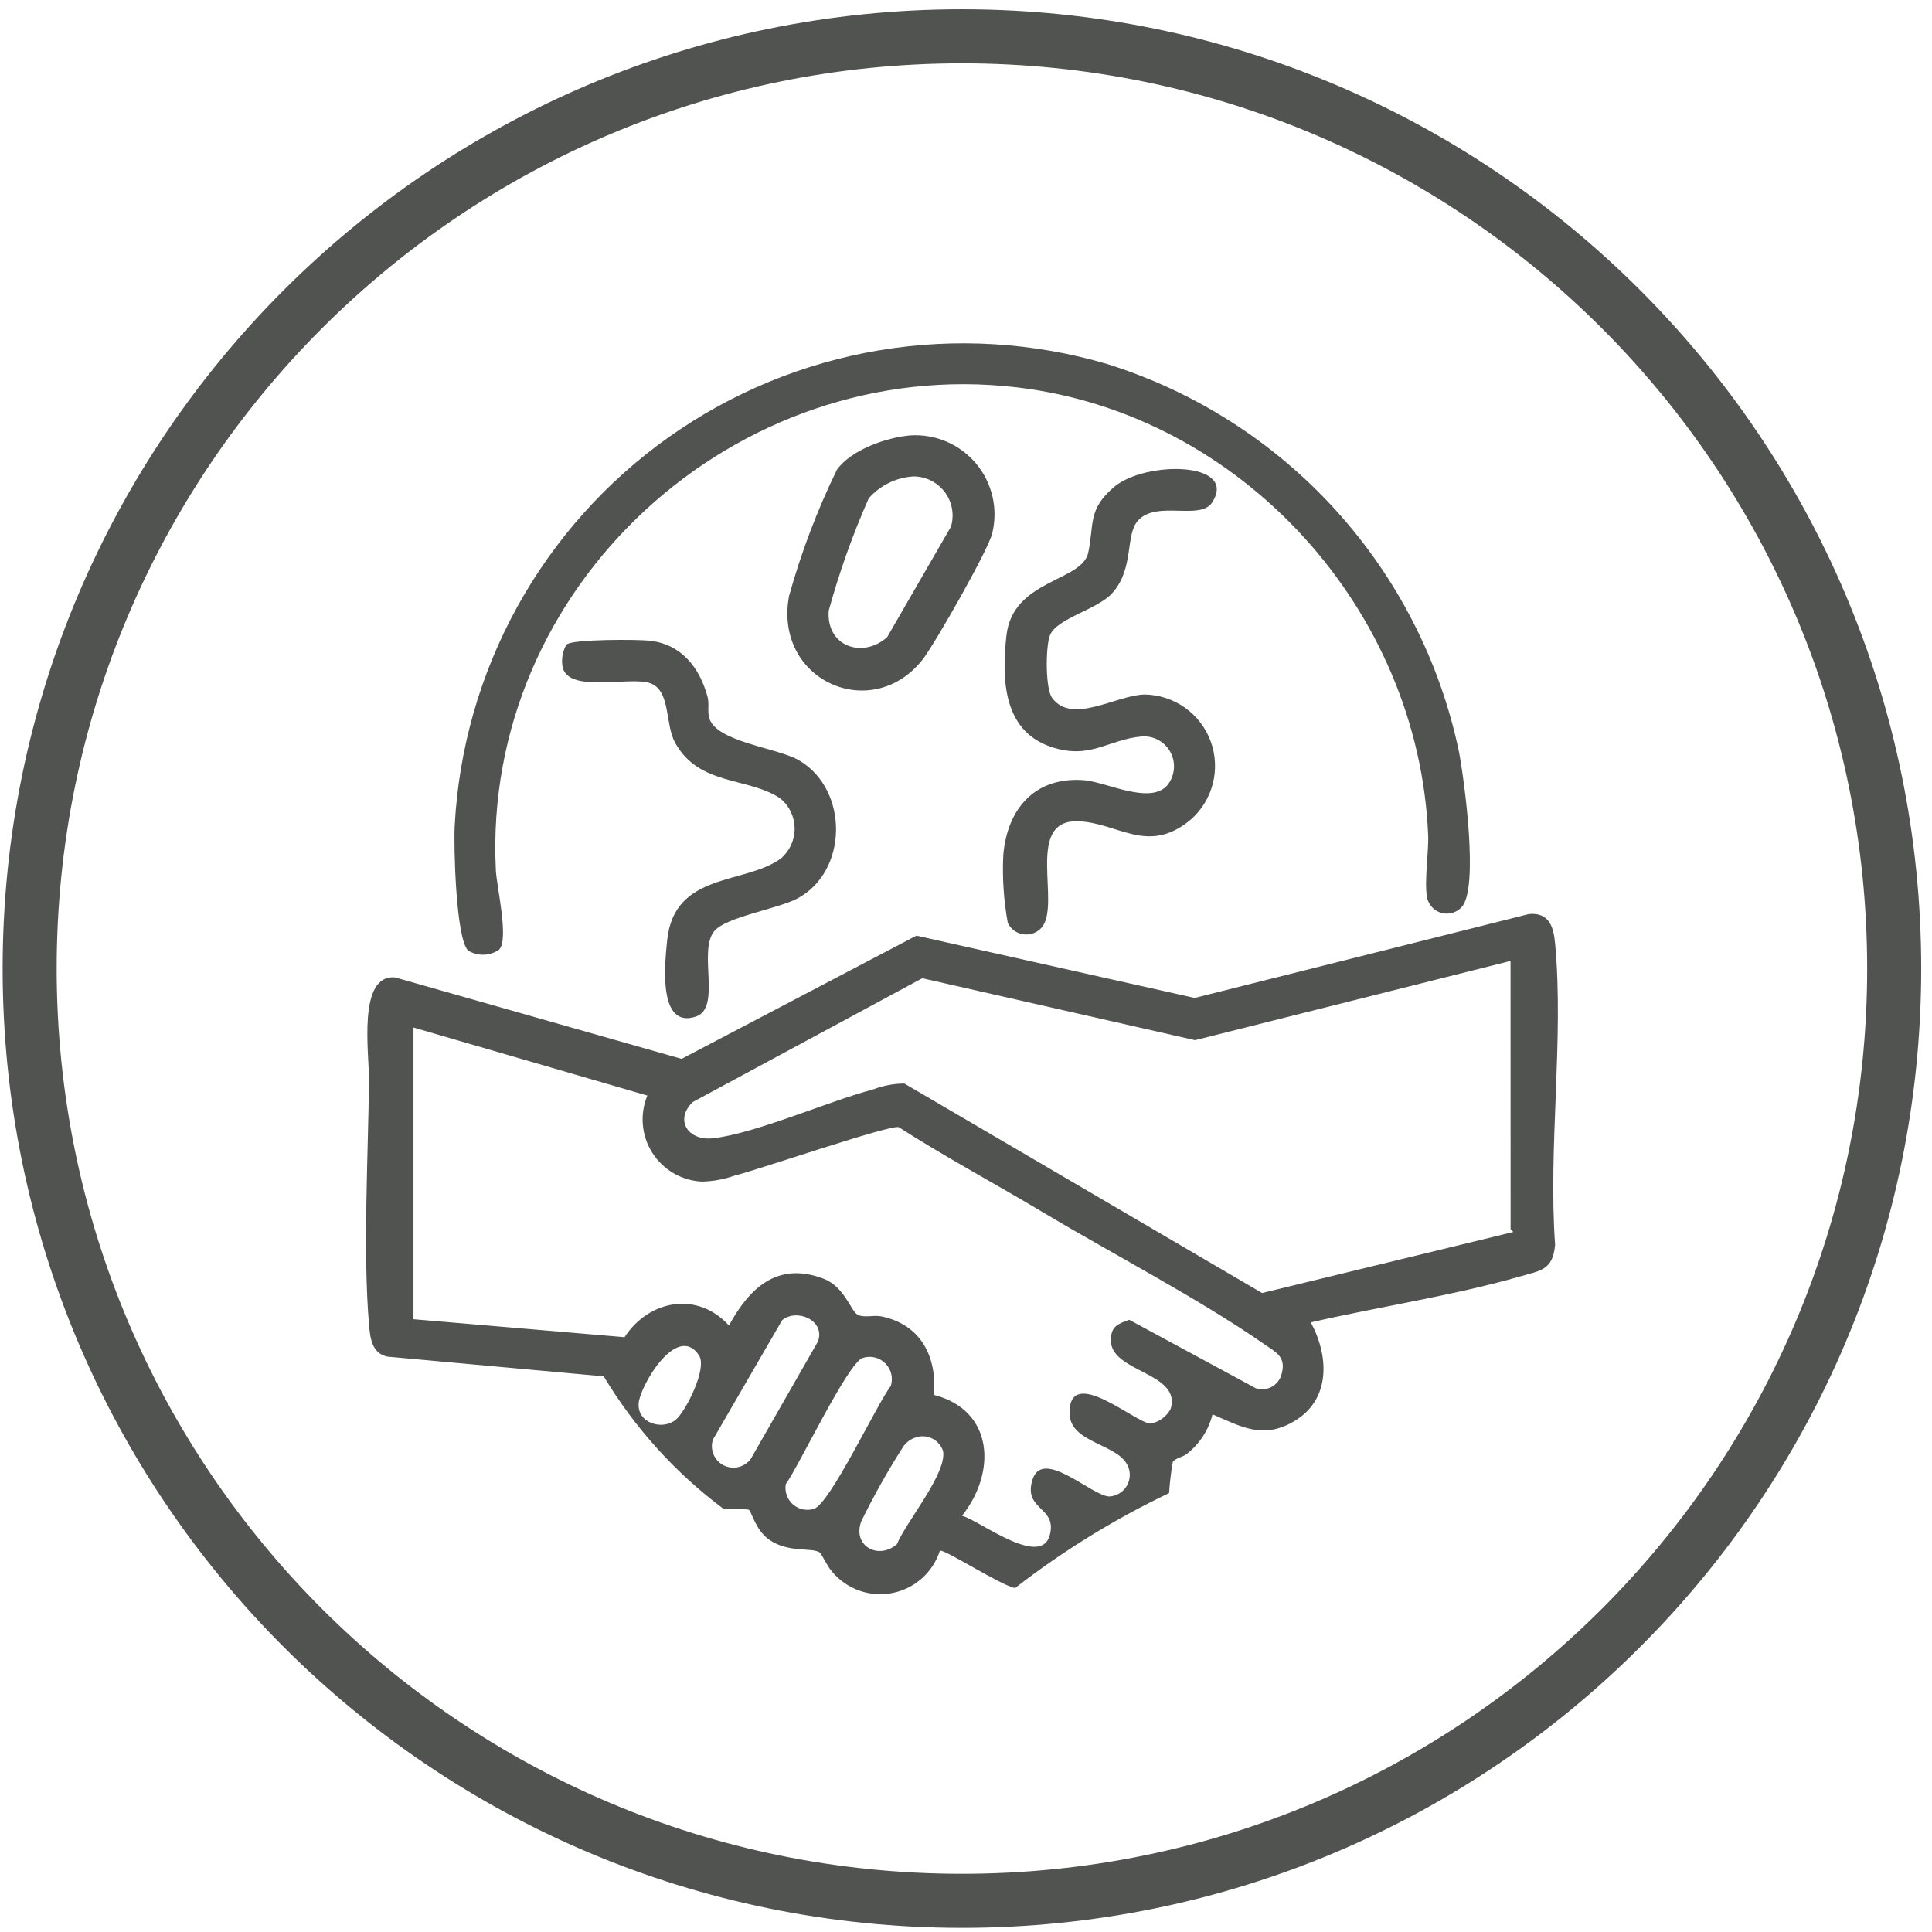 <?xml version="1.0" encoding="UTF-8"?> <svg xmlns="http://www.w3.org/2000/svg" width="143" height="143" viewBox="0 0 143 143" fill="none"><path d="M71.198 140.693C109.307 140.693 140.201 109.799 140.201 71.69C140.201 33.581 109.307 2.687 71.198 2.687C33.089 2.687 2.195 33.581 2.195 71.69C2.195 109.799 33.089 140.693 71.198 140.693Z" stroke="#515351" stroke-width="4" stroke-miterlimit="10"></path><path d="M97.019 97.88C98.378 100.38 98.51 103.602 95.777 105.203C93.477 106.55 91.903 105.614 89.747 104.685C89.459 105.842 88.792 106.87 87.853 107.605C87.576 107.841 86.967 107.937 86.806 108.205C86.672 108.969 86.581 109.739 86.533 110.513C82.492 112.439 78.67 114.795 75.133 117.54C74.095 117.363 69.812 114.591 69.565 114.781C69.31 115.573 68.848 116.282 68.225 116.833C67.602 117.385 66.841 117.758 66.024 117.915C65.207 118.072 64.363 118.006 63.581 117.724C62.798 117.442 62.106 116.955 61.576 116.313C61.22 115.927 60.827 115.002 60.648 114.893C60.048 114.525 58.324 114.956 56.905 113.943C55.943 113.257 55.631 111.926 55.448 111.765C55.317 111.649 54.016 111.765 53.542 111.673C49.982 109.012 46.974 105.684 44.685 101.873L28.66 100.412C27.508 100.148 27.396 99.024 27.31 98.007C26.852 92.556 27.258 85.485 27.31 79.937C27.328 77.981 26.439 72.092 29.248 72.346L50.448 78.373L67.828 69.254L88.421 73.864L113.168 67.653C114.645 67.522 114.987 68.569 115.104 69.827C115.76 76.9 114.586 84.962 115.104 92.142C114.933 93.999 114.064 94.033 112.512 94.479C107.566 95.9 102.057 96.721 97.019 97.88ZM111.804 71.125L88.454 76.99L68.265 72.405L51.265 81.574C49.914 82.907 50.927 84.453 52.765 84.251C55.911 83.906 61.265 81.524 64.64 80.63C65.375 80.349 66.154 80.204 66.94 80.2L93.415 95.705L111.989 91.192C111.982 91.083 111.809 91.008 111.809 90.956L111.804 71.125ZM30.604 76.053V97.644L46.226 98.975C48.032 96.206 51.626 95.544 53.955 98.11C55.469 95.333 57.54 93.35 60.947 94.643C62.498 95.231 62.962 96.995 63.456 97.297C63.897 97.566 64.672 97.324 65.201 97.429C68.134 98.011 69.37 100.389 69.124 103.245C73.564 104.382 73.772 108.977 71.204 112.191C72.56 112.546 77.455 116.44 77.774 113.228C77.942 111.528 75.774 111.664 76.412 109.542C77.153 107.088 80.866 110.784 82.124 110.763C82.368 110.747 82.605 110.676 82.817 110.554C83.03 110.433 83.211 110.264 83.348 110.061C83.484 109.858 83.573 109.627 83.606 109.384C83.64 109.142 83.617 108.895 83.54 108.663C82.95 106.818 79.155 106.906 79.161 104.563C79.169 100.976 84.078 105.363 85.169 105.37C85.481 105.31 85.776 105.181 86.032 104.993C86.288 104.804 86.499 104.561 86.649 104.28C87.458 101.555 82.185 101.593 82.221 99.18C82.236 98.17 82.732 97.991 83.583 97.688L92.972 102.765C93.332 102.875 93.72 102.846 94.06 102.683C94.399 102.52 94.665 102.235 94.804 101.885C95.289 100.427 94.479 100.123 93.48 99.427C88.812 96.174 82.18 92.715 77.151 89.705C73.62 87.593 69.986 85.649 66.518 83.428C65.837 83.238 56.076 86.603 54.358 87.019C53.586 87.291 52.776 87.439 51.958 87.458C51.219 87.424 50.499 87.212 49.859 86.841C49.219 86.469 48.678 85.949 48.281 85.325C47.885 84.7 47.644 83.989 47.581 83.252C47.517 82.515 47.632 81.774 47.915 81.09L30.604 76.053ZM57.894 97.713L52.766 106.56C52.652 106.922 52.67 107.313 52.819 107.662C52.967 108.012 53.236 108.297 53.576 108.465C53.916 108.634 54.304 108.676 54.672 108.584C55.041 108.491 55.364 108.27 55.583 107.96L60.542 99.293C61.115 97.741 58.987 96.815 57.894 97.713ZM50.017 105.086C50.73 104.501 52.373 101.293 51.741 100.326C50.127 97.854 47.357 102.592 47.27 103.881C47.168 105.354 49.04 105.887 50.017 105.086ZM63.862 100.507C62.771 100.836 59.136 108.507 58.162 109.849C58.114 110.123 58.137 110.405 58.23 110.668C58.322 110.93 58.48 111.165 58.689 111.348C58.898 111.532 59.151 111.659 59.423 111.717C59.695 111.775 59.977 111.762 60.243 111.679C61.433 111.319 64.889 103.956 65.935 102.579C66.027 102.291 66.037 101.982 65.966 101.688C65.894 101.394 65.743 101.126 65.529 100.912C65.315 100.698 65.046 100.547 64.751 100.475C64.457 100.404 64.15 100.415 63.862 100.507ZM67.862 106.369C67.467 106.475 67.12 106.712 66.877 107.041C65.728 108.833 64.683 110.69 63.749 112.602C63.074 114.415 64.998 115.488 66.387 114.295C67.063 112.648 70.116 109.026 69.8 107.395C69.67 107.007 69.396 106.684 69.034 106.493C68.672 106.302 68.25 106.257 67.856 106.369H67.862Z" fill="#515351"></path><path d="M34.653 70.359C33.74 69.505 33.575 62.653 33.653 61.153C33.949 55.466 35.53 49.92 38.276 44.932C41.023 39.944 44.863 35.642 49.51 32.35C54.156 29.058 59.488 26.861 65.105 25.925C70.722 24.988 76.478 25.336 81.941 26.942C88.434 28.974 94.268 32.699 98.844 37.734C103.42 42.768 106.573 48.931 107.977 55.588C108.377 57.642 109.483 65.809 108.177 67.15C108.01 67.329 107.801 67.464 107.569 67.544C107.337 67.623 107.089 67.644 106.847 67.604C106.605 67.564 106.377 67.466 106.182 67.317C105.987 67.168 105.832 66.973 105.731 66.75C105.318 65.955 105.759 63.086 105.708 61.842C105.024 45.142 91.926 30.642 75.277 28.673C54.471 26.214 35.641 43.373 36.703 64.431C36.764 65.631 37.695 69.574 36.933 70.298C36.599 70.527 36.207 70.654 35.802 70.665C35.398 70.676 34.998 70.569 34.653 70.359Z" fill="#515351"></path><path d="M86.383 58.143C86.66 57.809 86.834 57.401 86.882 56.97C86.93 56.539 86.85 56.103 86.653 55.716C86.456 55.329 86.15 55.009 85.773 54.794C85.396 54.58 84.964 54.48 84.531 54.508C82.024 54.718 80.693 56.267 77.782 55.277C74.234 54.07 74.141 50.277 74.489 47.069C74.942 42.877 80.066 43.069 80.543 40.92C81 38.851 80.476 37.72 82.467 36.038C84.775 34.09 91.667 34.146 89.718 37.189C88.846 38.552 85.632 37.011 84.242 38.517C83.26 39.582 83.973 42.057 82.337 43.887C81.229 45.127 78.227 45.752 77.718 47.013C77.383 47.844 77.366 50.967 77.877 51.661C79.349 53.661 82.642 51.445 84.709 51.405C85.782 51.418 86.825 51.756 87.7 52.376C88.576 52.995 89.242 53.866 89.611 54.873C89.98 55.88 90.034 56.976 89.766 58.014C89.498 59.052 88.92 59.985 88.109 60.687C84.936 63.317 82.746 60.867 79.761 60.787C75.813 60.687 78.578 66.981 77.087 68.67C76.921 68.854 76.711 68.994 76.478 69.079C76.245 69.163 75.995 69.189 75.749 69.155C75.504 69.121 75.27 69.027 75.069 68.882C74.868 68.737 74.705 68.544 74.595 68.322C74.289 66.655 74.177 64.958 74.261 63.265C74.561 59.835 76.626 57.465 80.24 57.748C81.887 57.88 85.078 59.573 86.383 58.143Z" fill="#515351"></path><path d="M41.924 47.712C42.334 47.301 47.212 47.323 48.088 47.421C50.455 47.687 51.788 49.428 52.374 51.584C52.506 52.075 52.357 52.614 52.486 53.114C52.957 54.926 57.552 55.334 59.166 56.291C62.849 58.473 62.784 64.549 58.977 66.525C57.546 67.268 53.791 67.865 52.892 68.89C51.621 70.338 53.434 74.604 51.504 75.245C48.687 76.181 49.204 71.317 49.381 69.603C49.9 64.486 55.212 65.508 57.838 63.509C58.151 63.232 58.401 62.889 58.57 62.506C58.739 62.123 58.823 61.708 58.816 61.289C58.809 60.87 58.711 60.457 58.53 60.08C58.348 59.703 58.087 59.369 57.764 59.102C55.384 57.49 51.719 58.202 49.953 54.944C49.228 53.606 49.633 51.196 48.2 50.595C46.712 49.971 41.8 51.455 41.614 49.185C41.563 48.674 41.672 48.16 41.924 47.712Z" fill="#515351"></path><path d="M67.4 32.226C68.315 32.171 69.231 32.331 70.072 32.694C70.914 33.057 71.659 33.612 72.247 34.315C72.835 35.019 73.25 35.85 73.458 36.743C73.666 37.636 73.662 38.565 73.445 39.456C73.206 40.617 69.152 47.728 68.274 48.836C64.511 53.578 57.257 50.37 58.4 44.125C59.295 40.903 60.482 37.77 61.947 34.764C63 33.292 65.642 32.364 67.4 32.226ZM67.632 35.264C66.997 35.299 66.375 35.46 65.803 35.738C65.231 36.016 64.72 36.405 64.3 36.883C63.11 39.577 62.12 42.356 61.339 45.196C61.139 47.846 63.839 48.776 65.662 47.163L70.387 38.981C70.515 38.551 70.541 38.097 70.463 37.655C70.385 37.213 70.206 36.795 69.939 36.435C69.672 36.075 69.324 35.781 68.924 35.578C68.525 35.375 68.083 35.267 67.634 35.264H67.632Z" fill="#515351"></path></svg> 